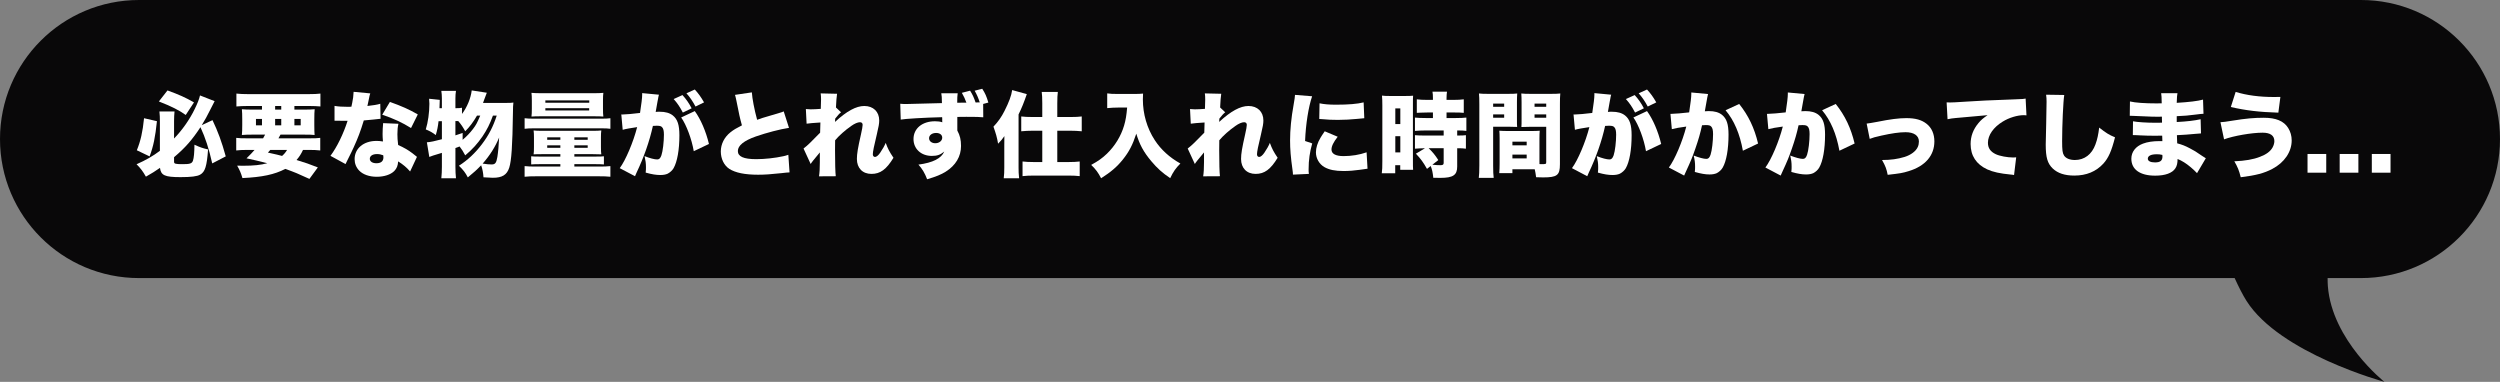<?xml version="1.0" encoding="UTF-8"?>
<svg id="_レイヤー_2" data-name="レイヤー 2" xmlns="http://www.w3.org/2000/svg" viewBox="0 0 4996.97 763.21">
  <rect x="0" y="0" width="4996.97" height="763.21" fill="#808080" stroke="none"/>
  <defs>
    <style>
      .cls-1 {
        fill: #090809;
      }

      .cls-2 {
        fill: #fff;
      }
    </style>
  </defs>
  <g id="_レイヤー_1-2" data-name="レイヤー 1">
    <path class="cls-1" d="M277.91,0h4441.14c153.49,0,277.91,124.43,277.91,277.91h0c0,153.49-124.43,277.91-277.91,277.91h-66.65c-.02,6.1.14,11.61.5,16.28,8.48,108.5,112.98,191.1,112.98,191.1,0,0-209.17-56.77-275.65-161.88-7.44-11.75-15.53-27.73-23.64-45.5H277.91C124.43,555.83,0,431.4,0,277.91h0C0,124.43,124.43,0,277.91,0Z"/>
    <g>
      <path class="cls-2" d="M347.92,323.51c0,3.89,2.96,4.63,17.41,4.63s18.33-1.3,20.37-7.04c1.85-5.93,2.78-15.37,2.96-31.85,11.11,5.18,16.66,7.04,27.22,9.44-2.41,33.51-5.92,44.81-15.74,50.37-6.11,3.52-18.15,5-39.44,5-31.29,0-39.07-3.52-40.92-18.52-10.18,7.04-15.37,10.37-28.15,17.59-6.11-10.74-10.37-16.48-18.7-24.81,18.52-8.15,32.96-16.48,46.66-26.85v-58.51c0-8.15-.18-12.78-.93-20.18h30.18c-.56,6.3-.93,12.04-.93,19.07v35c15.92-16.29,31.11-37.77,41.29-58.88,5.74-11.67,9.07-20.37,10.55-27.22l29.26,11.48q-2.78,5.37-8.33,16.29c-7.04,14.26-10.55,20.37-17.41,31.66l21.48-10c10.92,22.96,18.15,42.4,26.48,72.4l-27.03,14.07c-6.67-29.63-13.52-50.74-23.52-72.4-16.48,25.18-30.37,41.11-52.77,59.99v9.26ZM313.67,242.22c-3.33,32.22-7.04,50-14.63,70.36l-25.55-12.22c7.59-18.7,11.67-36.48,14.44-64.07l25.74,5.92ZM334.77,180.75c23.33,8.52,35.74,14.07,52.96,23.89l-16.48,25.18c-12.78-9.26-28.51-17.22-53.7-27.03l17.22-22.03Z"/>
      <path class="cls-2" d="M525.86,276.48c1.67-2.96,2.22-3.7,4.07-7.41h-25c-9.44,0-15.18.19-21.48.74.56-6.11.74-10.55.74-19.81v-11.11c0-9.44-.19-14.63-.74-20.55,6.11.56,11.85.74,21.11.74h19.07v-7.22h-28.7c-8.7,0-15.55.37-22.4.93v-25.74c6.48.74,14.26,1.11,24.81,1.11h118.32c11.11,0,19.63-.37,24.81-1.11v25.74c-6.85-.56-13.52-.93-22.22-.93h-29.81v7.22h19.07c10,0,15.92-.19,21.48-.74-.55,5.37-.74,10.37-.74,20.37v10.92c0,10.18.19,15.37.56,20.18-4.63-.56-10.74-.74-20.92-.74h-47.22c-1.11,1.85-1.85,3.52-2.59,4.63q-.56,1.11-1.48,2.78h61.29c11.48,0,16.85-.19,22.22-.93v25.18c-6.48-.74-12.78-1.11-22.22-1.11h-12.22c-4.07,8.7-7.41,13.7-12.96,20.18,17.96,5.37,25,7.96,42.59,14.81l-16.85,22.96c-22.78-10.55-29.07-13.15-48.14-20-21.66,11.29-46.29,16.48-85.73,18.33-2.96-10.18-5.37-15.74-10.55-24.81,6.3.18,10.18.18,12.59.18,19.81,0,34.81-1.48,47.59-5-19.44-5-24.26-6.11-41.48-9.81,8.15-7.96,11.11-11.11,16.11-16.85h-14.26c-9.63,0-15.74.37-22.41,1.11v-25.18c5.74.74,11.48.93,22.41.93h31.29ZM511.61,237.78v12.78h12.04v-12.78h-12.04ZM540.31,299.62c-1.67,2.04-2.41,2.78-4.81,5.37q22.03,4.81,28.33,6.67c4.63-4.07,7.22-7.41,10-12.04h-33.51ZM549.93,219.08h12.22v-7.22h-12.22v7.22ZM549.93,250.55h12.22v-12.78h-12.22v12.78ZM588.45,250.55h12.59v-12.78h-12.59v12.78Z"/>
      <path class="cls-2" d="M740.1,186.67c-1.11,3.33-1.3,3.33-3.52,14.81-.93,4.44-1.3,6.11-2.22,10.37,11.85-1.3,19.81-2.59,25.74-4.44l.56,30q-4.44.37-13.7,1.48c-5,.56-15.18,1.48-19.81,1.85-6.67,21.85-11.48,34.63-20.18,53.7-3.89,8.52-5.55,11.85-12.78,26.29q-2.41,4.63-3.52,7.22l-30.18-16.48c13.15-17.59,25.92-43.88,34.26-69.99h-10.37q-4.26,0-8.52-.19h-7.22v-29.63c7.04,1.3,15.55,1.85,27.03,1.85,2.04,0,2.96,0,6.67-.19q.19-1.48,1.67-7.78c1.48-6.29,2.59-15.37,2.78-22.03l33.33,3.15ZM819.72,342.77c-6.85-7.96-13.89-13.89-23.89-20.18-.56,8.7-2.78,14.07-7.78,19.26-7.22,7.22-20.18,11.48-35,11.48s-27.4-4.44-35-12.22c-6.11-6.29-9.26-14.26-9.26-22.96,0-21.48,17.96-36.48,43.7-36.48,3.89,0,6.85.18,12.96,1.11-.56-7.04-.74-10.55-.74-14.81,0-7.59.37-13.52,1.11-21.85l30.55,1.3c-1.48,6.48-2.04,12.04-2.04,20.92,0,6.67.37,12.22,1.48,21.48,11.29,5,20,10,28.52,16.48.56.37,3.52,2.78,9.07,7.22l-13.7,29.26ZM753.43,307.96c-8.7,0-14.26,3.7-14.26,9.44,0,5.37,5.18,8.89,13.15,8.89,9.26,0,14.07-4.07,14.07-11.85,0-1.3-.19-3.89-.37-4.07-5-1.85-8.15-2.41-12.59-2.41ZM821.57,255.92c-17.41-10.92-35.55-19.26-57.59-26.66l15.37-25.55c23.33,8.33,38.51,15,55.73,25l-13.52,27.22Z"/>
      <path class="cls-2" d="M985.26,231.11c-6.11,16.85-12.04,28.51-20.92,41.66-10.37,15-20.55,26.11-34.44,37.77-4.81-8.7-6.67-11.85-11.29-17.78q-.93.56-3.33,1.3l-5,1.85v37.4c0,8.33.37,16.11,1.11,22.96h-29.26c.74-7.04,1.11-14.44,1.11-22.96v-27.78c-9.26,2.96-9.81,2.96-17.59,5.37-3.52,1.11-4.63,1.48-7.59,2.78l-4.81-29.26c6.67-.37,16.29-2.41,30-6.11v-36.11h-6.67c-1.3,11.11-2.59,17.78-5.55,27.77-7.04-5.37-11.48-7.78-20-11.29,4.44-13.89,7.22-33.88,7.22-51.29,0-3.33-.19-5.56-.56-10l21.29,2.22c0,2.78-.19,8.33-.56,16.67h4.81v-19.44c0-5.55-.37-10.18-1.11-15.18h29.26c-.74,4.81-1.11,9.26-1.11,15.18v19.44c6.85,0,9.63-.19,13.15-.93v12.41c10-13.15,17.59-31.29,19.44-47.03l30.18,4.63q-1.67,4.26-5.18,13.7c-1.48,3.89-2.22,5.93-2.41,6.67h45.55c7.96,0,11.48-.19,15.18-.74-.74,6.29-.74,8.15-.93,20.92-.93,65.55-2.96,95.55-7.41,109.25-4.63,14.44-14.07,20.18-32.77,20.18-3.52,0-10-.37-18.7-.93-.55-9.07-2.04-16.48-4.63-24.07-8.15,8.52-15,14.81-26.66,24.26-5-9.63-8.89-14.63-17.78-23.33,17.41-11.11,32.59-25.37,45.92-42.96,13.52-17.78,22.59-35.37,29.63-57.22h-7.59ZM924.71,279.44c7.96-6.67,14.81-13.89,20.74-21.67,6.11-8.15,7.59-10.74,14.44-26.66h-6.48c-7.59,13.15-14.63,22.4-23.52,31.29-4.63-8.52-8.33-13.89-13.7-20.18l-.93-.19h-5v28.52c6.11-1.85,7.59-2.41,14.44-4.81v13.7ZM964.7,327.03c8.7,1.3,13.15,1.67,17.96,1.67,7.22,0,9.44-2.96,11.48-15,1.48-8.89,2.78-23.15,3.52-38.88-7.22,17.96-18.7,36.11-32.96,52.22Z"/>
      <path class="cls-2" d="M1048.58,236.3c5.92.74,10,.93,20.37.93h131.1c10.37,0,14.81-.19,20-.93v21.11c-5.55-.74-9.26-.93-19.07-.93h-132.39c-9.63,0-14.07.19-20,.93v-21.11ZM1083.02,308.14c-7.04,0-10.37,0-16.48.37.56-3.89.74-7.41.74-15v-18.33c0-6.85-.18-10.55-.74-14.44,4.26.56,8.89.74,17.59.74h100.17c8.52,0,12.96-.18,17.59-.74-.56,4.26-.74,7.22-.74,14.26v18.7c0,7.41.18,10.92.74,14.81-6.11-.18-9.81-.37-16.48-.37h-37.4v4.81h43.88c7.96,0,11.85-.19,15.18-.56v16.29c-4.07-.37-9.07-.56-16.85-.56h-42.22v4.81h48.88c12.04,0,15.92-.19,23.15-.93v21.29c-7.59-.74-12.78-.93-23.15-.93h-125.17c-10,0-16.11.18-23.15.93v-21.29c7.22.74,11.11.93,23.15.93h48.33v-4.81h-41.29c-8.15,0-12.78.18-17.04.56v-16.29c3.33.37,7.41.56,15.37.56h42.96v-4.81h-37.03ZM1081.36,232.41c-9.44,0-14.07.18-19.07.56.56-4.44.74-8.33.74-16.11v-15.37c0-7.41-.18-11.11-.74-15.92,5.74.55,10.55.74,20.92.74h102.03c10.37,0,15-.19,20.74-.74-.56,4.81-.74,7.78-.74,15.92v15.37c0,7.78.19,11.85.74,16.11-5-.37-9.63-.56-19.26-.56h-105.36ZM1090.06,205.37h87.77v-4.63h-87.77v4.63ZM1090.06,220.74h87.58v-4.44h-87.58v4.44ZM1093.76,274.44v5h26.29v-5h-26.29ZM1093.76,290.55v4.81h26.29v-4.81h-26.29ZM1148.01,279.44h26.66v-5h-26.66v5ZM1148.01,295.36h26.66v-4.81h-26.66v4.81Z"/>
      <path class="cls-2" d="M1241.89,228.71c.74.18,1.3.18,1.67.18,5.93,0,23.52-1.48,35.74-3.15,2.96-19.26,4.26-30.18,4.26-36.48v-3.15l33.51,3.15c-.74,2.22-.93,2.96-1.11,4.44-.19.56-.37,2.22-.56,3.33l-1.3,6.67c-1.67,9.44-2.96,17.04-3.52,20,3.15-.37,5.37-.37,7.96-.37,11.48,0,20,2.41,26.29,7.41,9.44,7.59,13.15,18.89,13.15,39.81,0,28.89-4.26,52.77-11.67,65.73-2.59,4.44-7.22,8.52-11.85,10.92-3.7,1.67-8.52,2.59-14.44,2.59-8.52,0-16.85-1.3-29.44-4.81.56-5.37.56-7.41.56-10.74,0-8.15-.74-13.15-2.78-22.22,10.55,4.26,20,6.67,25.37,6.67,3.89,0,6.3-2.41,8.33-8.33,2.78-8.15,5-26.85,5-41.11,0-7.78-1.11-12.22-3.52-14.81-2.04-2.41-4.63-3.15-11.11-3.15-1.67,0-3.52,0-7.41.37-6.67,30.37-17.78,62.22-32.77,93.69-1.48,3.52-1.85,4.07-2.96,6.85l-30.55-16.11c11.67-15.55,27.22-52.22,34.81-82.03-11.67,1.67-23.52,3.7-28.89,5.37l-2.78-30.74ZM1364.1,190.01c7.41,8.15,13.33,16.67,18.33,26.48l-17.59,8.52c-6.11-11.67-10.74-18.52-18.33-27.03l17.59-7.96ZM1388.73,222.04c11.85,16.29,22.22,40.37,28.33,65.73l-30.37,14.44c-3.89-23.52-14.81-52.96-25.18-67.4l27.22-12.78ZM1388.73,178.9c6.85,7.41,12.04,14.44,18.52,25.74l-17.04,8.33c-6.3-11.67-11.48-19.07-18.15-26.48l16.67-7.59Z"/>
      <path class="cls-2" d="M1502.79,184.64c.74,12.22,5,34.44,10.55,54.81,8.33-2.96,13.7-4.81,21.29-6.85q17.59-5.18,24.26-7.22c4.26-1.3,5-1.48,7.59-2.78l10.55,32.96c-18.33,2.78-44.25,9.63-66.29,17.22-23.7,8.33-35.92,18.15-35.92,29.07s11.11,16.29,36.85,16.29c16.85,0,37.4-2.22,54.25-5.93,2.78-.55,4.63-1.11,9.81-2.78l2.41,35.18c-4.63.19-6.67.37-16.11,1.48-20.55,2.22-33.15,3.15-46.66,3.15-26.66,0-45.37-3.89-57.59-11.67-10.55-6.85-17.04-20.18-17.04-34.81s7.04-28.52,19.07-38.14c6.48-5.18,11.85-8.33,23.15-14.07-4.44-16.11-5.37-20.55-10.92-48.7-1.85-8.52-2.04-9.63-2.96-12.22l33.7-5Z"/>
      <path class="cls-2" d="M1606.11,296.85c5-3.89,7.96-6.48,12.96-11.29,12.41-12.59,19.26-19.26,20.18-20.37.19-2.96.37-8.33.56-20.37q-20.74,1.3-27.59,2.41l-1.48-29.26c4.26.37,6.48.56,9.63.56,4.63,0,12.41-.37,20.18-.93q.18-2.22.18-5.92c.19-3.89.37-8.52.37-12.78,0-5.74-.18-7.59-.74-12.22l32.77.74c-.74,4.44-1.85,16.11-2.22,27.4l10.18,9.63c-3.33,2.41-7.04,6.67-11.67,12.59l-.19,2.59c0,2.04,0,2.41-.19,4.07,23.15-21.48,42.22-31.85,58.51-31.85,17.96,0,29.81,11.48,29.81,28.89,0,6.3-1.11,12.41-4.81,27.96-5.74,23.33-7.96,35-7.96,39.63,0,3.33,1.67,5.37,4.44,5.37s6.67-3.15,10.18-8.33c4.63-6.67,8.89-14.26,11.11-19.81,4.26,11.67,7.41,17.78,15.55,29.81-14.26,23.33-26.29,32.22-44.07,32.22s-29.07-11.67-29.07-29.81c0-10.37,1.85-21.48,8.15-49.25,2.22-9.81,3.33-16.11,3.33-19.07,0-3.33-2.04-5.18-5.37-5.18-4.44,0-10.92,2.78-17.59,7.59-12.41,8.7-24.07,19.07-32.03,28.52-.19,8.7-.19,14.07-.19,19.44,0,26.29.56,45.18,1.48,52.4l-33.51.19c1.11-6.67,1.67-16.67,1.67-28.33v-19.44c-13.15,15.74-16.11,19.44-18.33,23.15l-14.26-30.92Z"/>
      <path class="cls-2" d="M1939.04,181.3c4.63,7.22,7.78,14.07,10.92,23.52,2.41,0,5.18-.19,8.33-.19-2.59-8.15-6.11-16.48-10.18-23.33l15.18-3.89c5.74,8.89,8.52,15,12.22,27.59l-10.37,2.78.19,26.66c-8.15-.74-13.7-.93-33.89-.93-6.67,0-10.55,0-17.96.19v27.22c5.37,10,7.41,18.52,7.41,30.92,0,20.92-10.74,38.88-30.55,51.29-9.07,5.74-19.63,10-37.22,15.18-4.63-12.41-10.18-21.48-17.41-29.26,29.07-3.89,45.74-12.41,51.66-26.11-7.78,6.48-14.07,8.7-24.81,8.7-21.48,0-36.66-14.07-36.66-33.7,0-21.11,17.41-35.55,42.96-35.55,5.93,0,10.18.56,14.63,2.04-.18-1.3-.18-2.04-.18-2.41v-5.55c0-.18,0-1.11-.19-2.22-34.07.74-75.92,3.33-82.77,4.81l-.93-31.66c4.63.37,6.67.55,11.29.55,5,0,57.03-1.3,72.03-1.85-.19-11.29-.37-15-1.3-19.63h32.77c-.74,6.11-.93,8.89-.93,18.89,6.11,0,12.22,0,18.33-.19-2.41-6.85-5-12.59-9.07-19.63l16.48-4.26ZM1857.01,276.29c0,5.74,5.18,10,12.41,10,7.78,0,13.89-4.81,13.89-11.11,0-5.74-4.81-9.44-12.22-9.44-8.15,0-14.07,4.44-14.07,10.55Z"/>
      <path class="cls-2" d="M2007.36,291.11q0-10.37.19-19.07c-5,7.04-5.93,8.33-12.59,15.18-2.22-12.96-4.26-19.81-9.26-34.07,8.89-9.26,16.11-19.44,22.03-31.29,8.89-17.59,13.89-30.92,15.37-41.85l29.26,8.15c-5.74,16.67-10.18,27.78-16.48,40.55v106.28c0,8.33.18,12.22,1.11,21.29h-30.74c.93-7.96,1.11-12.96,1.11-21.29v-43.88ZM2083.28,206.3c0-10.18-.37-16.85-1.11-22.59h32.22c-.74,5.92-1.11,12.04-1.11,23.15v27.03h26.66c9.63,0,16.29-.37,22.22-1.11v29.63c-7.22-.74-15.55-1.11-22.03-1.11h-26.85v62.59h23.15c8.89,0,15.18-.37,21.66-1.11v29.26c-6.11-.74-13.7-1.11-22.22-1.11h-69.81c-8.33,0-16.29.37-22.22,1.11v-29.26c6.3.74,13.33,1.11,21.85,1.11h17.59v-62.59h-20c-6.3,0-14.81.37-22.03,1.11v-29.63c6.11.74,13.15,1.11,22.77,1.11h19.26v-27.59Z"/>
      <path class="cls-2" d="M2234.37,215c-6.48,0-13.15.37-21.29,1.11v-29.44c6.67.93,10.74,1.11,20.92,1.11h34.25c6.67,0,11.48-.19,16.48-.74-.19,5.19-.37,8.33-.37,11.85,0,28.89,8.33,57.59,23.7,81.1,12.22,18.89,29.63,34.81,51.29,46.85-9.44,9.44-14.07,16.11-20.37,29.26-15.92-10.74-25.92-19.81-37.77-33.89-15.37-18.33-23.33-32.96-30-54.99-7.41,22.59-14.44,36.11-27.03,51.85-11.29,14.07-23.7,24.81-43.33,37.22-5.74-11.29-10.92-18.15-19.81-26.66,14.44-7.96,22.22-13.52,31.48-22.41,15.92-15.37,27.96-35,34.26-56.11,3.33-11.48,4.81-20.55,6.11-36.11h-18.52Z"/>
      <path class="cls-2" d="M2373.98,296.85c5-3.89,7.96-6.48,12.96-11.29,12.41-12.59,19.26-19.26,20.18-20.37.19-2.96.37-8.33.56-20.37q-20.74,1.3-27.59,2.41l-1.48-29.26c4.26.37,6.48.56,9.63.56,4.63,0,12.41-.37,20.18-.93q.18-2.22.18-5.92c.19-3.89.37-8.52.37-12.78,0-5.74-.18-7.59-.74-12.22l32.77.74c-.74,4.44-1.85,16.11-2.22,27.4l10.18,9.63c-3.33,2.41-7.04,6.67-11.67,12.59l-.19,2.59c0,2.04,0,2.41-.19,4.07,23.15-21.48,42.22-31.85,58.51-31.85,17.96,0,29.81,11.48,29.81,28.89,0,6.3-1.11,12.41-4.81,27.96-5.74,23.33-7.96,35-7.96,39.63,0,3.33,1.67,5.37,4.44,5.37s6.67-3.15,10.18-8.33c4.63-6.67,8.89-14.26,11.11-19.81,4.26,11.67,7.41,17.78,15.55,29.81-14.26,23.33-26.29,32.22-44.07,32.22s-29.07-11.67-29.07-29.81c0-10.37,1.85-21.48,8.15-49.25,2.22-9.81,3.33-16.11,3.33-19.07,0-3.33-2.04-5.18-5.37-5.18-4.44,0-10.92,2.78-17.59,7.59-12.41,8.7-24.07,19.07-32.03,28.52-.19,8.7-.19,14.07-.19,19.44,0,26.29.56,45.18,1.48,52.4l-33.51.19c1.11-6.67,1.67-16.67,1.67-28.33v-19.44c-13.15,15.74-16.11,19.44-18.33,23.15l-14.26-30.92Z"/>
      <path class="cls-2" d="M2622.66,192.41c-7.22,21.11-12.78,55.74-14.07,89.43l14.26,4.81c-4.81,16.67-7.22,33.33-7.22,51.85,0,3.52,0,5.18.56,9.07l-31.85,1.48c-.18-3.52-.18-5-.93-9.81-3.52-24.81-4.81-40.92-4.81-58.51,0-21.29,2.22-44.62,7.04-71.29,2.22-12.96,2.41-14.26,2.78-19.81l34.25,2.78ZM2673.77,273.33c-8.52,10.92-12.41,18.89-12.41,25.55,0,8.52,8.33,13.15,24.07,13.15s32.03-2.59,46.11-7.59l1.85,32.77q-4.81.56-15.74,2.22c-10,1.48-21.48,2.41-32.03,2.41-17.22,0-28.7-2.41-38.33-7.78-10.37-5.92-17.04-17.41-17.04-29.44,0-9.07,3.15-19.26,8.89-28.89,2.59-4.26,3.7-6.11,8.7-13.33l25.92,10.92ZM2637.48,206.48c8.7,1.85,18.52,2.78,32.96,2.78,24.63,0,42.77-1.48,55.18-4.63l1.3,31.66c-1.67,0-3.52.18-13.7,1.3-12.78,1.3-26.29,2.04-39.07,2.04-11.29,0-20.55-.37-31.85-1.48-1.48-.19-2.78-.19-5.37-.37l.56-31.29Z"/>
      <path class="cls-2" d="M2763.02,211.11c0-9.26-.18-12.78-.74-20,5,.56,7.96.74,15.55.74h31.29c7.22,0,10.74-.18,15.37-.55-.37,4.07-.37,7.59-.37,18.33v110.36c0,10.92,0,13.89.37,19.44h-25.74v-9.26h-10v16.11h-26.85c.93-6.3,1.11-12.41,1.11-24.44v-110.73ZM2788.94,247.96h10v-31.29h-10v31.29ZM2788.94,304.62h10v-32.4h-10v32.4ZM2848.38,296.29c-9.07.19-13.52.37-20.18.93v-27.03c4.81.56,10.92.74,21.85.74h35.55v-10.18h-35.55c-7.59,0-16.11.37-21.85.93v-26.66c4.26.56,12.78.93,22.22.93h13.7v-11.11h-10.55c-3.89.18-8.89.18-14.63.37-1.85,0-3.7,0-7.04.37v-27.03c5.74.74,12.04,1.11,20.74,1.11h11.48v-3.52c0-5.37-.18-9.07-.93-12.96h29.07c-.56,3.7-.93,7.41-.93,12.78v3.7h13.89c8.33,0,15-.37,20.55-1.11v27.03c-5.55-.56-10.37-.74-20.18-.74h-14.26v11.11h18.15c9.07,0,17.22-.37,21.48-.93v26.66c-5.37-.74-9.44-.93-18.33-.93v10.18c9.63,0,13.52-.19,17.41-.74v27.03c-5.37-.74-8.52-.93-17.41-.93v36.66c0,17.04-8.33,22.59-33.52,22.59-1.85,0-7.41-.19-14.26-.19-1.11-10.74-2.41-16.66-5.19-23.52l-7.41,5.74c-7.41-13.15-12.78-20.55-22.22-30.37l18.33-10.92ZM2855.6,296.29c7.59,7.22,13.15,13.89,19.26,23.7l-11.85,9.26c7.41.74,11.3.93,15.92.93,5.18,0,6.67-1.11,6.67-4.63v-29.26h-30Z"/>
      <path class="cls-2" d="M2984.47,330.73c0,11.85.37,19.44,1.11,24.81h-29.81c.74-5.92,1.11-12.22,1.11-25v-122.39c0-10.37-.18-15.37-.74-21.29,5.37.56,9.81.74,18.7.74h38.88c10,0,14.07-.18,18.89-.74-.37,5.55-.55,9.81-.55,17.04v33.7c0,10,0,11.85.37,16.11-4.07-.19-9.63-.37-15.18-.37h-32.77v77.4ZM2984.47,213.52h22.04v-6.48h-22.04v6.48ZM2984.47,235.37h22.04v-6.67h-22.04v6.67ZM3077.05,323.32v4.63c1.67.19,2.78.19,3.15.19,10,0,10.37-.19,10.37-4.26v-70.36h-34.44c-5,0-11.29.19-15.18.37.37-5,.37-6.67.37-16.29v-33.7c0-6.85-.19-11.48-.56-17.04,5.37.56,9.26.74,18.89.74h40.37c9.07,0,13.33-.18,18.7-.74-.56,6.3-.74,11.11-.74,20.92v120.54c0,22.04-5.55,26.29-33.7,26.29-2.41,0-2.96,0-13.89-.37-1.11-7.78-1.48-10.55-2.78-15.92h-44.62v7.78h-26.29c.56-5.74.74-12.41.74-19.63v-49.44c0-6.48-.19-11.3-.56-15.74,5,.37,9.44.56,16.11.56h48.51c7.04,0,11.11-.19,16.11-.56-.37,4.26-.56,8.7-.56,15.74v46.29ZM3022.99,290.55h28.52v-7.41h-28.52v7.41ZM3022.99,316.66h28.52v-7.59h-28.52v7.59ZM3067.24,213.52h23.33v-6.48h-23.33v6.48ZM3067.24,235.37h23.33v-6.67h-23.33v6.67Z"/>
      <path class="cls-2" d="M3145.19,228.71c.74.18,1.3.18,1.67.18,5.93,0,23.52-1.48,35.74-3.15,2.96-19.26,4.26-30.18,4.26-36.48v-3.15l33.51,3.15c-.74,2.22-.93,2.96-1.11,4.44-.19.56-.37,2.22-.56,3.33l-1.3,6.67c-1.67,9.44-2.96,17.04-3.52,20,3.15-.37,5.37-.37,7.96-.37,11.48,0,20,2.41,26.29,7.41,9.44,7.59,13.15,18.89,13.15,39.81,0,28.89-4.26,52.77-11.67,65.73-2.59,4.44-7.22,8.52-11.85,10.92-3.7,1.67-8.52,2.59-14.44,2.59-8.52,0-16.85-1.3-29.44-4.81.56-5.37.56-7.41.56-10.74,0-8.15-.74-13.15-2.78-22.22,10.55,4.26,20,6.67,25.37,6.67,3.89,0,6.3-2.41,8.33-8.33,2.78-8.15,5-26.85,5-41.11,0-7.78-1.11-12.22-3.52-14.81-2.04-2.41-4.63-3.15-11.11-3.15-1.67,0-3.52,0-7.41.37-6.67,30.37-17.78,62.22-32.77,93.69-1.48,3.52-1.85,4.07-2.96,6.85l-30.55-16.11c11.67-15.55,27.22-52.22,34.81-82.03-11.67,1.67-23.52,3.7-28.89,5.37l-2.78-30.74ZM3267.4,190.01c7.41,8.15,13.33,16.67,18.33,26.48l-17.59,8.52c-6.11-11.67-10.74-18.52-18.33-27.03l17.59-7.96ZM3292.03,222.04c11.85,16.29,22.22,40.37,28.33,65.73l-30.37,14.44c-3.89-23.52-14.81-52.96-25.18-67.4l27.22-12.78ZM3292.03,178.9c6.85,7.41,12.04,14.44,18.52,25.74l-17.04,8.33c-6.3-11.67-11.48-19.07-18.15-26.48l16.67-7.59Z"/>
      <path class="cls-2" d="M3338.87,227.59h1.67c5.93,0,23.7-1.48,35.74-2.96,2.96-19.44,4.26-30.37,4.26-36.66v-3.15l33.51,3.15q-1.11,3.7-2.96,14.63c-1.48,8.52-2.78,15.55-3.52,19.81,3.15-.19,5.37-.37,7.96-.37,11.48,0,20,2.41,26.29,7.41,9.44,7.59,13.15,18.89,13.15,39.81,0,28.89-4.26,52.96-11.67,65.73-2.59,4.63-7.22,8.7-11.85,11.11-3.7,1.67-8.52,2.59-14.44,2.59-8.52,0-16.85-1.48-29.44-5,.56-5.18.56-7.41.56-10.74,0-8.15-.74-13.15-2.78-22.04,10.55,4.07,20,6.67,25.37,6.67,3.89,0,6.3-2.41,8.33-8.33,2.78-8.15,5-27.03,5-41.11,0-7.96-1.11-12.41-3.52-15-2.04-2.41-4.63-3.15-11.11-3.15-1.67,0-3.52,0-7.41.37-3.33,15.55-7.22,29.07-13.15,46.11-5.93,17.22-8.89,24.63-19.63,47.77-1.48,3.15-1.85,4.07-2.96,6.67l-30.55-16.11c11.85-15.74,27.4-52.59,34.81-81.84-13.15,1.67-22.59,3.52-28.89,5.18l-2.78-30.55ZM3476.27,207.78c18.52,23.15,30.37,47.96,37.77,79.07l-30.37,14.44c-6.11-33.88-17.59-60.73-34.63-80.92l27.22-12.59Z"/>
      <path class="cls-2" d="M3531.81,227.59h1.67c5.93,0,23.7-1.48,35.74-2.96,2.96-19.44,4.26-30.37,4.26-36.66v-3.15l33.51,3.15q-1.11,3.7-2.96,14.63c-1.48,8.52-2.78,15.55-3.52,19.81,3.15-.19,5.37-.37,7.96-.37,11.48,0,20,2.41,26.29,7.41,9.44,7.59,13.15,18.89,13.15,39.81,0,28.89-4.26,52.96-11.67,65.73-2.59,4.63-7.22,8.7-11.85,11.11-3.7,1.67-8.52,2.59-14.44,2.59-8.52,0-16.85-1.48-29.44-5,.56-5.18.56-7.41.56-10.74,0-8.15-.74-13.15-2.78-22.04,10.55,4.07,20,6.67,25.37,6.67,3.89,0,6.3-2.41,8.33-8.33,2.78-8.15,5-27.03,5-41.11,0-7.96-1.11-12.41-3.52-15-2.04-2.41-4.63-3.15-11.11-3.15-1.67,0-3.52,0-7.41.37-3.33,15.55-7.22,29.07-13.15,46.11-5.93,17.22-8.89,24.63-19.63,47.77-1.48,3.15-1.85,4.07-2.96,6.67l-30.55-16.11c11.85-15.74,27.4-52.59,34.81-81.84-13.15,1.67-22.59,3.52-28.89,5.18l-2.78-30.55ZM3669.21,207.78c18.52,23.15,30.37,47.96,37.77,79.07l-30.37,14.44c-6.11-33.88-17.59-60.73-34.63-80.92l27.22-12.59Z"/>
      <path class="cls-2" d="M3731.05,247.04q6.48-.74,21.29-3.52c25.55-5.18,43.14-7.41,58.14-7.41,18.15,0,30.55,3.52,40.55,11.48s15.37,20.18,15.37,35c0,28.33-18.33,49.44-51.29,59.44-12.78,3.89-16.11,4.44-42.03,7.41-2.22-11.48-4.44-17.59-11.29-29.63,17.41,0,31.11-1.85,45-6.11,12.59-3.89,22.78-11.48,26.48-20,1.48-3.15,2.22-7.04,2.22-10.92,0-11.67-9.81-18.52-26.66-18.52-12.41,0-27.77,2.22-48.51,6.85-12.41,2.78-16.48,3.89-23.15,6.48l-6.11-30.55Z"/>
      <path class="cls-2" d="M3890.85,204.63c3.15.19,5.55.19,7.04.19,4.81,0,11.48-.37,31.66-1.67,28.89-1.85,42.4-2.59,98.88-4.63,15.37-.56,17.04-.74,20.37-1.48l1.67,33.52c-2.59-.37-3.33-.37-5.18-.37-12.96,0-29.63,5-42.4,12.96-18.52,11.29-29.44,27.03-29.44,42.22,0,10.55,5,17.78,15.55,22.78,7.59,3.7,23.33,6.67,35.37,6.67,1.85,0,2.96,0,5.55-.37l-4.26,35.37c-2.59-.56-3.52-.56-6.85-.93-21.11-2.04-35-5-46.85-10.37-21.85-10.18-33.14-27.22-33.14-50.74,0-15.37,5.18-29.26,15.74-41.85,4.81-5.92,9.26-9.63,18.15-15.74l-64.07,5.74c-7.22.74-9.07.93-15.92,2.41l-1.85-33.7Z"/>
      <path class="cls-2" d="M4126.01,189.82c-2.04,11.67-4.26,61.1-4.26,92.03,0,18.52.74,24.07,3.89,29.07,3.52,5.55,11.48,8.89,21.66,8.89,19.07,0,33.89-11.29,41.11-31.29,3.7-10,5.74-19.81,7.41-33.51,13.7,10.74,19.81,14.63,31.66,19.44-7.04,27.78-13.15,41.29-23.33,52.59-14.63,15.92-33.88,23.89-58.14,23.89-18.89,0-32.96-4.63-42.96-14.07-10.55-10.18-14.07-22.03-14.07-47.96q0-4.81.93-42.03c.37-18.7.74-36.29.74-43.51,0-5.74-.19-8.7-.93-14.07l36.29.56Z"/>
      <path class="cls-2" d="M4257.3,202.78c10.92,2.59,30,3.89,53.33,3.89,2.22,0,4.63,0,10.18-.19-.19-12.22-.37-15.55-1.11-20.18h32.59c-.93,5-.93,6.3-1.48,19.26,24.63-1.48,41.85-3.52,52.59-6.48l.93,28.33c-5.37.37-6.48.37-16.29,1.67-12.41,1.67-22.78,2.59-37.22,3.15v11.67c20.92-1.11,35-2.78,47.77-5.56l.74,28.33q-3.89.18-11.85.93c-8.33.93-26.11,2.22-36.29,2.59q.18,8.52.56,16.29c9.63,2.59,15.55,4.81,25.37,10,9.44,5,11.67,6.29,24.81,15.37,2.78,1.85,4.07,2.59,7.04,4.44l-17.59,29.81q-5.55-5.93-12.59-11.85c-8.7-7.41-17.78-13.15-26.29-16.48,0,8.33-1.3,13.89-4.44,18.7-6.11,9.44-20.18,14.63-40.37,14.63-30.37,0-47.59-12.41-47.59-33.88,0-13.52,8.52-24.63,23.33-30.18,8.7-3.33,19.81-5,32.96-5h5.74c-.19-6.3-.37-10-.37-10.92-3.89,0-11.48.19-14.26.19-10.74,0-19.26-.19-29.81-.74-8.15-.37-9.07-.56-14.63-.56l.37-27.59c8.15,1.67,26.66,2.96,45.55,2.96,3.89,0,6.67,0,12.41-.18v-2.78q0-.37-.19-4.81v-4.44c-4.26.19-6.11.19-7.78.19-10,0-13.15-.19-34.44-1.11q-7.04-.18-13.89-.56c-2.59-.18-4.44-.18-5-.18h-3.15l.37-28.7ZM4310.81,308.33c-11.29,0-17.78,3.15-17.78,8.89,0,4.63,5.18,7.41,14.44,7.41,10.37,0,14.81-3.52,14.81-11.85,0-1.11-.19-3.15-.19-3.15-4.44-1.11-7.04-1.3-11.29-1.3Z"/>
      <path class="cls-2" d="M4438.2,244.26q5.74,0,24.44-3.15c26.11-4.26,42.96-5.74,62.22-5.74,24.26,0,40,6.48,48.7,20.37,4.63,7.41,7.04,15.74,7.04,25,0,22.78-14.63,44.25-38.7,56.85-16.11,8.52-32.77,12.96-63.14,16.67-3.33-13.52-6.11-20.37-12.78-31.85,21.48-.93,37.96-3.7,51.48-9.07,12.41-4.63,20.74-10.92,25-18.7,2.22-4.07,3.52-8.7,3.52-12.59,0-11.11-8.15-16.85-23.52-16.85-21.66,0-58.14,6.29-77.03,13.33l-7.22-34.26ZM4468.57,183.71c22.41,6.85,47.77,10.18,76.66,10.18,3.33,0,6.48,0,12.78-.19l-4.07,31.48c-37.59-1.11-65.55-4.44-94.99-11.29l9.63-30.18Z"/>
      <path class="cls-2" d="M4649.66,307.77v37.4h-37.4v-37.4h37.4Z"/>
      <path class="cls-2" d="M4713.91,307.77v37.4h-37.4v-37.4h37.4Z"/>
      <path class="cls-2" d="M4778.16,307.77v37.4h-37.4v-37.4h37.4Z"/>
    </g>
  </g>
</svg>